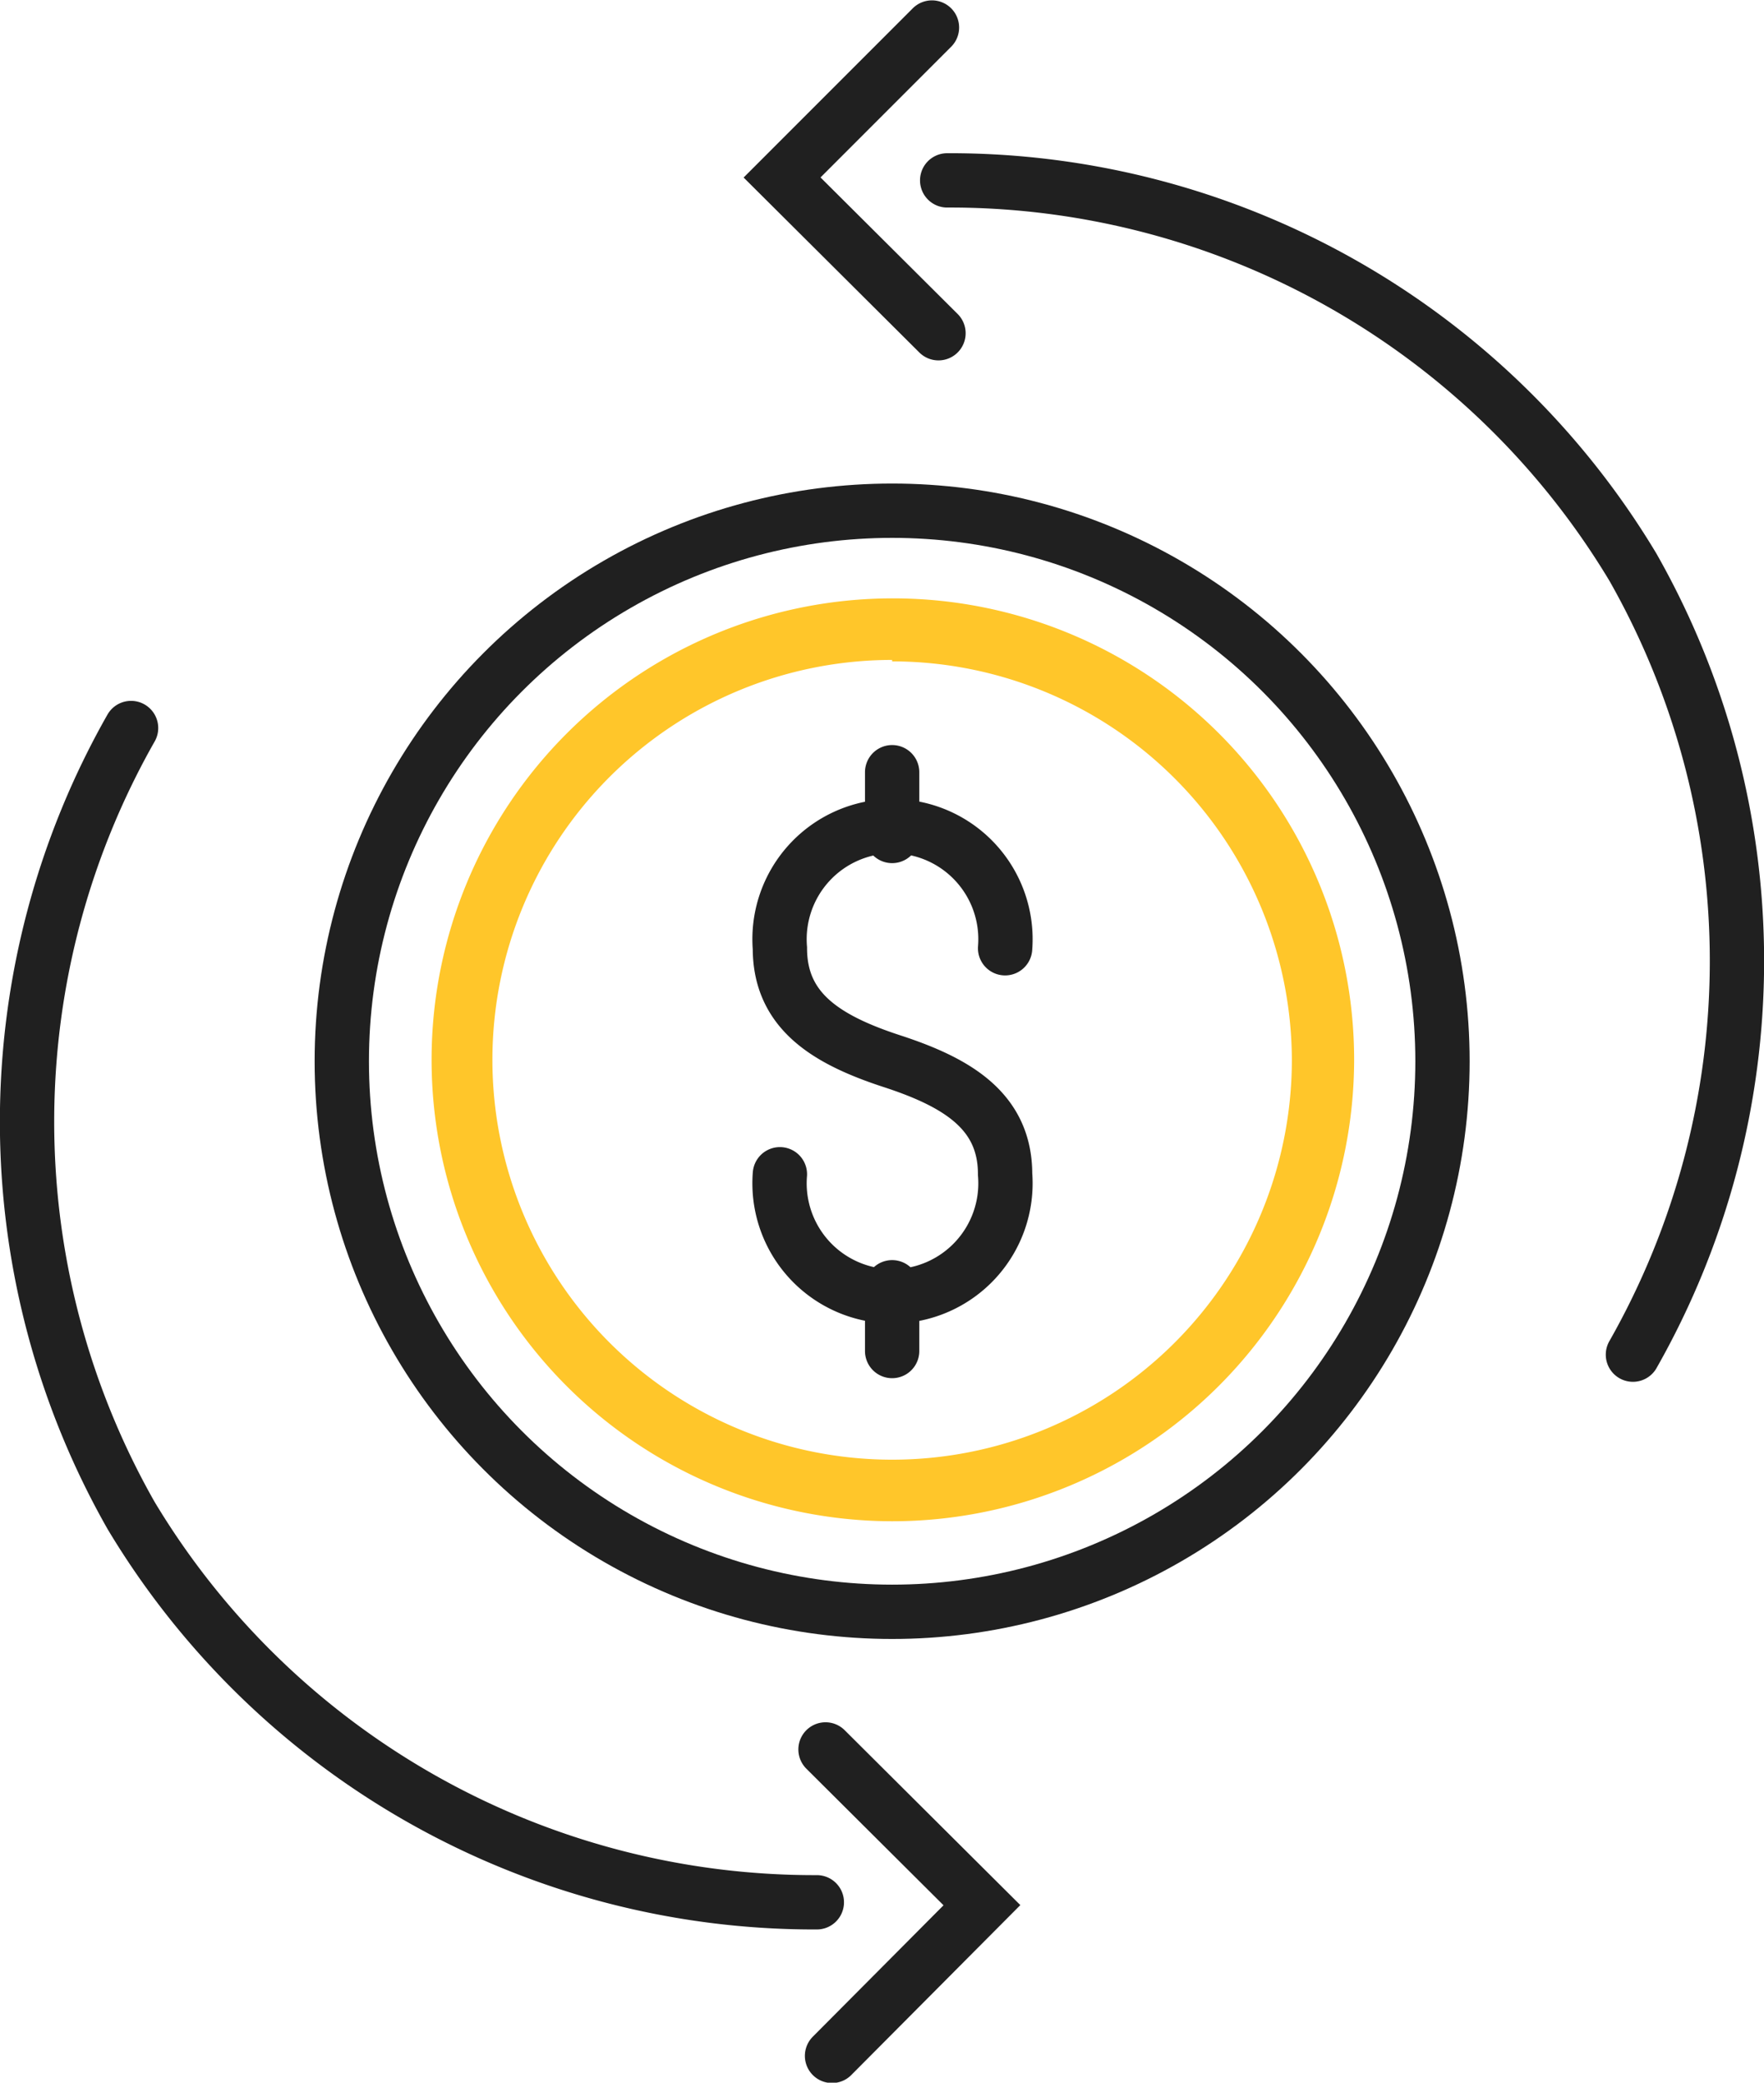 <?xml version="1.0" encoding="UTF-8"?>
<svg xmlns="http://www.w3.org/2000/svg" viewBox="0 0 24.36 28.75">
  <defs>
    <style>.cls-1{fill:none;stroke:#202020;stroke-linecap:round;stroke-width:.75px;stroke-miterlimit:10}</style>
  </defs>
  <g id="Layer_2" data-name="Layer 2">
    <g id="Layer_1-2" data-name="Layer 1">
      <path d="M10.77 16.21a1.56 1.56 0 1 0 3.11 0c0-.86-.64-1.26-1.56-1.56s-1.55-.7-1.55-1.56a1.56 1.56 0 1 1 3.11 0M12.32 10.66v.88M12.32 17.77v.88" class="cls-1"></path>
      <circle cx="12.32" cy="14.65" r="7.6" style="stroke-linejoin:round;fill:none;stroke:#202020;stroke-linecap:round;stroke-width:.75px"></circle>
      <path d="M12.32 21a6.37 6.37 0 1 1 6.38-6.37A6.38 6.38 0 0 1 12.32 21Zm0-11.89a5.52 5.52 0 1 0 5.52 5.52 5.52 5.52 0 0 0-5.52-5.5Z" style="fill:#ffc62a"></path>
      <path d="M1.81 10.05a11 11 0 0 0 0 10.87 11 11 0 0 0 9.47 5.34M11.4 24.15l2.16 2.15-2.07 2.08M22.55 18.7a11 11 0 0 0 0-10.87 11 11 0 0 0-9.47-5.34M12.96 4.6 10.8 2.45 12.87.38" class="cls-1"></path>
    </g>
  </g>
</svg>
